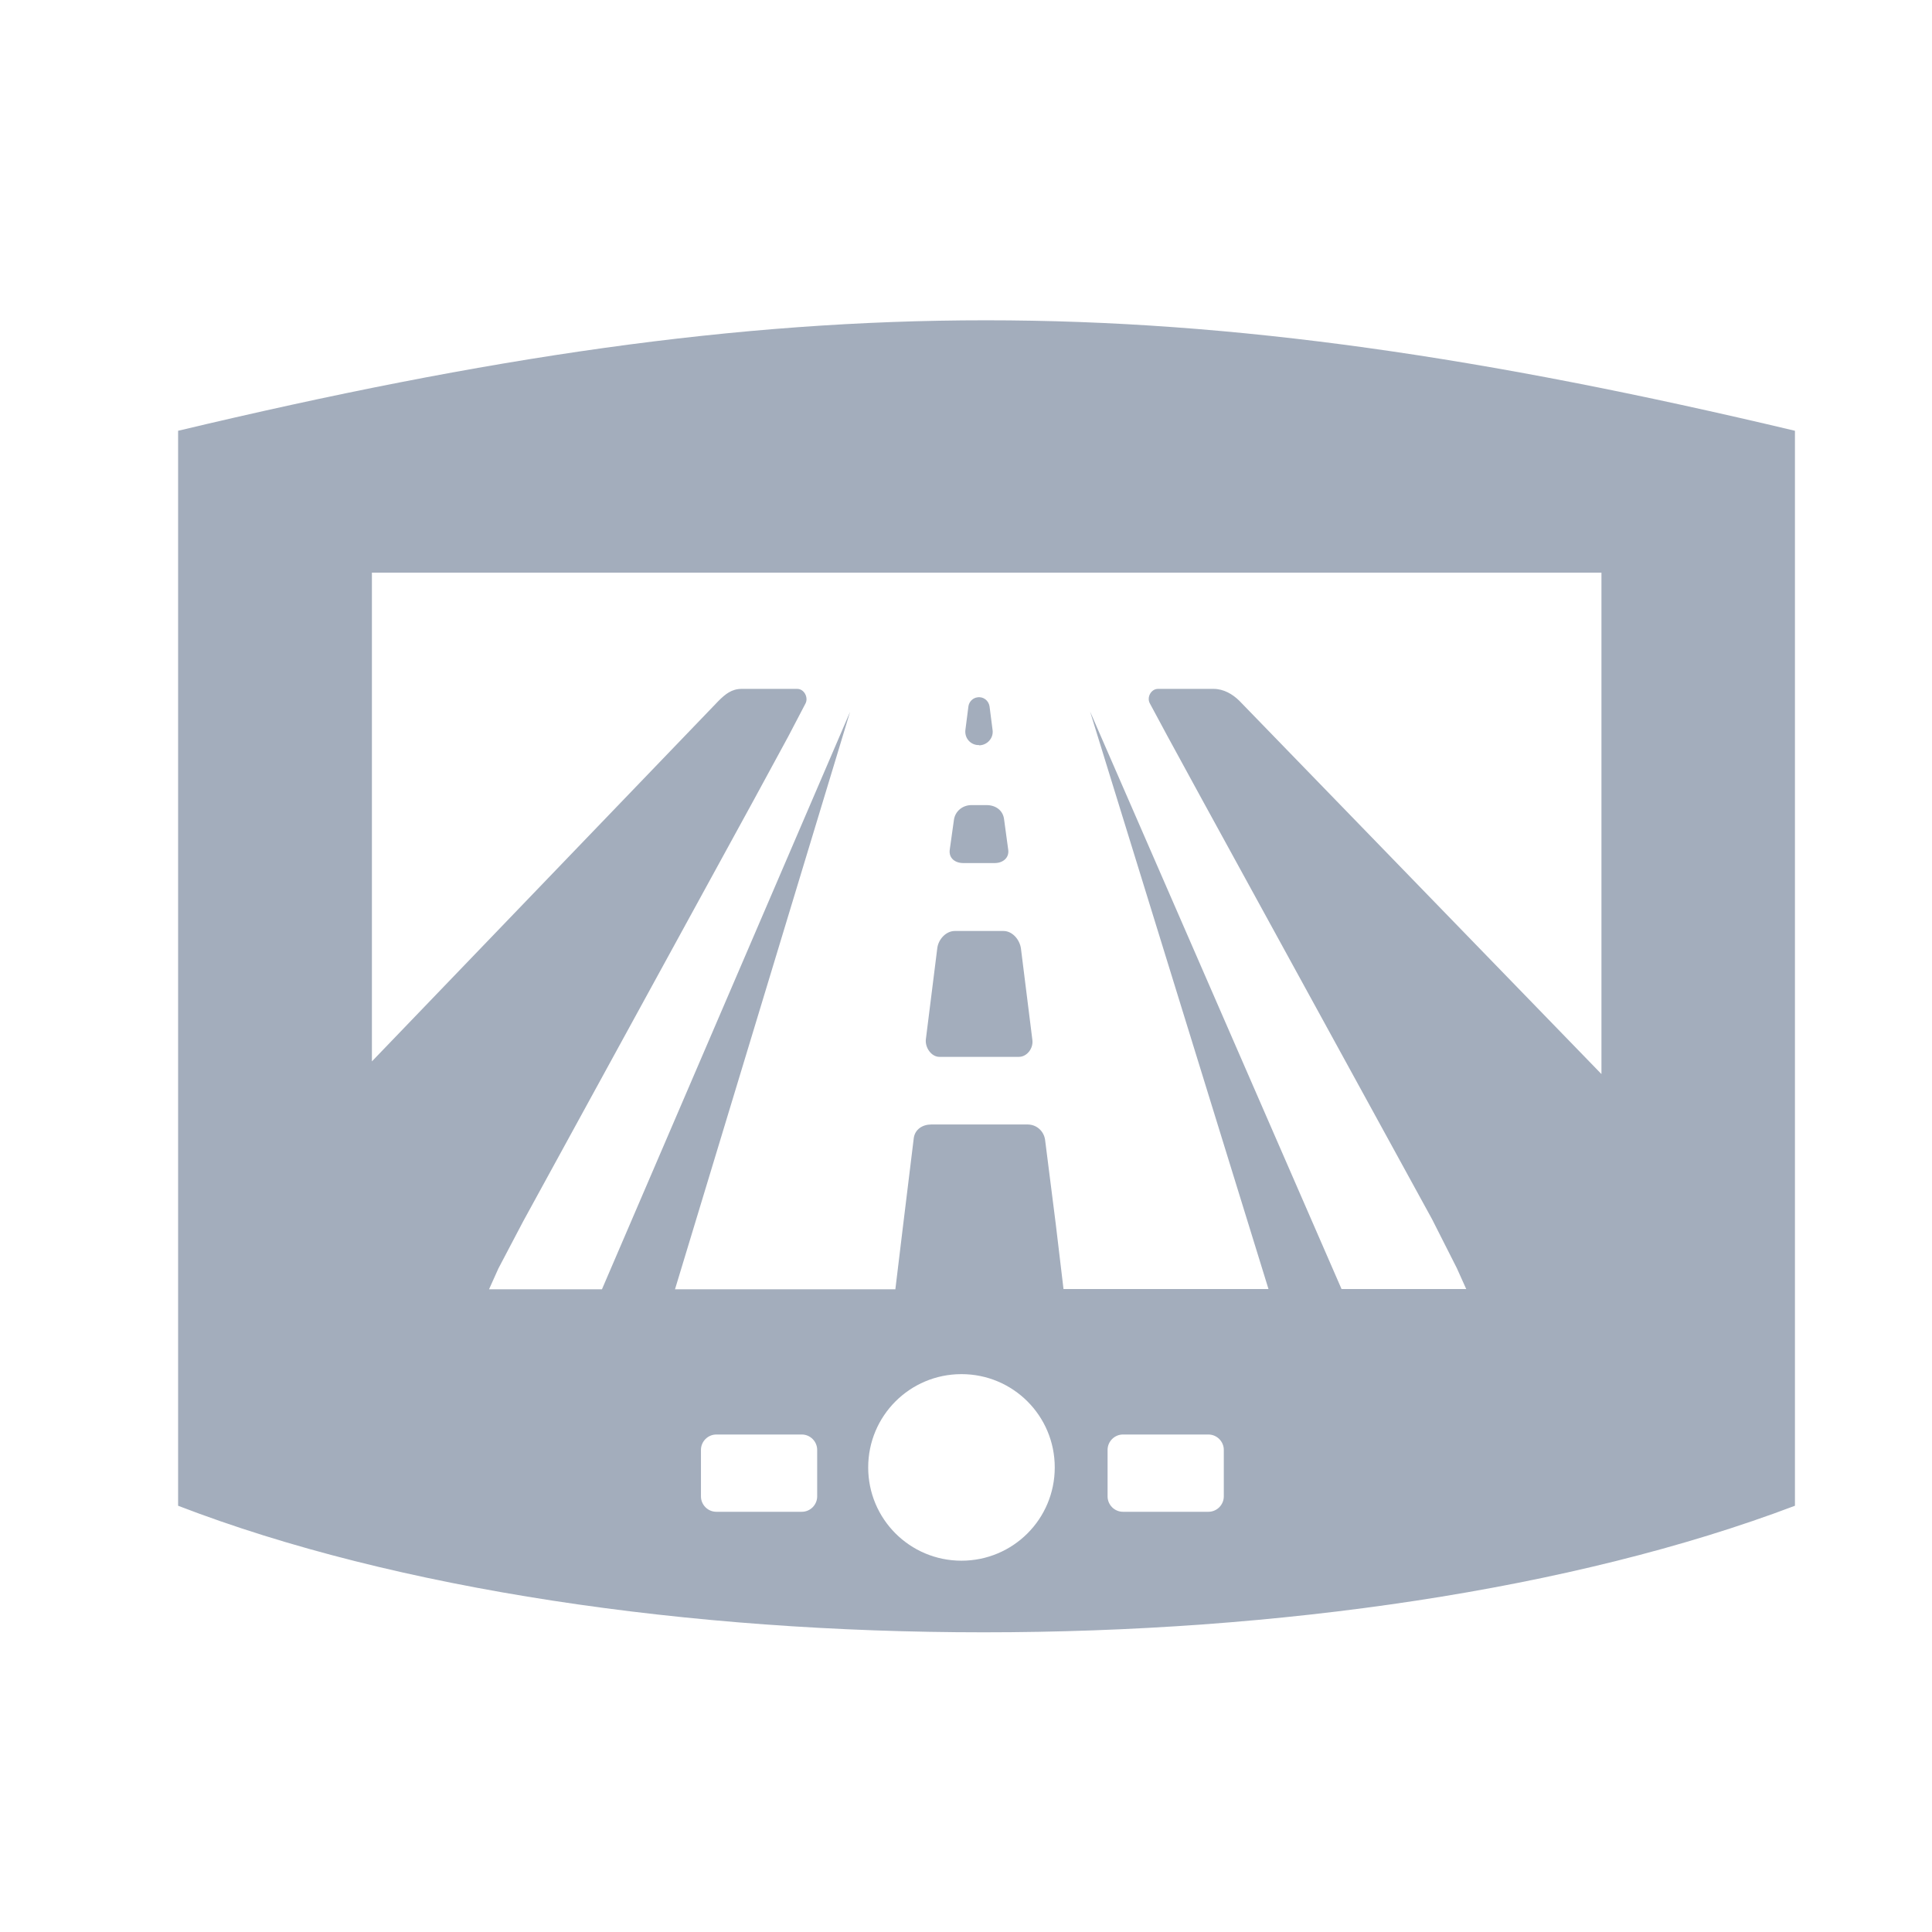 <?xml version="1.0" encoding="UTF-8"?>
<svg id="Layer_1" xmlns="http://www.w3.org/2000/svg" viewBox="0 0 64 64">
  <defs>
    <style>
      .cls-1 {
        fill: #a3adbc;
      }
    </style>
  </defs>
  <path class="cls-1" d="M5.9,14.27v35.61c14.5,5.59,38.81,5.59,53.56,0V14.27c-20.53-4.88-33.09-4.88-53.56,0ZM27.07,49.57c0,.28-.23.51-.51.51h-2.83c-.28,0-.51-.23-.51-.51v-1.54c0-.28.23-.51.51-.51h2.83c.28,0,.51.23.51.51v1.54ZM31.85,51.7c-1.71,0-3.09-1.38-3.09-3.09s1.38-3.09,3.09-3.09,3.09,1.38,3.09,3.09-1.38,3.09-3.09,3.09ZM40.54,49.57c0,.28-.23.51-.51.51h-2.83c-.28,0-.51-.23-.51-.51v-1.54c0-.28.23-.51.51-.51h2.83c.28,0,.51.23.51.51v1.54ZM53.05,35.58l-11.99-12.36c-.23-.23-.53-.4-.86-.4h-1.84c-.23,0-.38.28-.27.48l.57,1.06,1.14,2.09,7.64,13.94.82,1.62.31.69h-4.13l-8.33-19.13,5.91,19.13h-6.79l-.26-2.18-.35-2.76c-.04-.29-.28-.51-.58-.51h-3.19c-.29,0-.54.16-.58.45l-.35,2.86-.26,2.15h-7.3l5.8-19.13-8.22,19.13h-3.74l.31-.69.82-1.56,7.64-13.96,1.14-2.1.57-1.09c.11-.2-.04-.49-.27-.49h-1.84c-.33,0-.54.17-.77.4l-11.48,11.94v-16.19h40.73v16.61Z"/>
  <path class="cls-1" d="M31.91,28.59h1.04c.27,0,.48-.17.45-.43l-.14-1.03c-.04-.29-.28-.46-.58-.46h-.5c-.29,0-.54.2-.58.49l-.14,1c-.03.27.18.43.45.43ZM32.43,24.69c.27,0,.49-.24.45-.51l-.1-.78c-.03-.19-.2-.33-.4-.3-.16.02-.28.15-.3.3l-.1.78c-.03.25.14.47.39.5.02,0,.04,0,.06,0ZM31.12,35.01h2.63c.27,0,.48-.28.45-.55l-.38-3.04c-.04-.29-.28-.58-.58-.58h-1.61c-.29,0-.54.27-.58.56l-.38,3.03c-.03.27.18.58.45.58Z"/>
</svg>